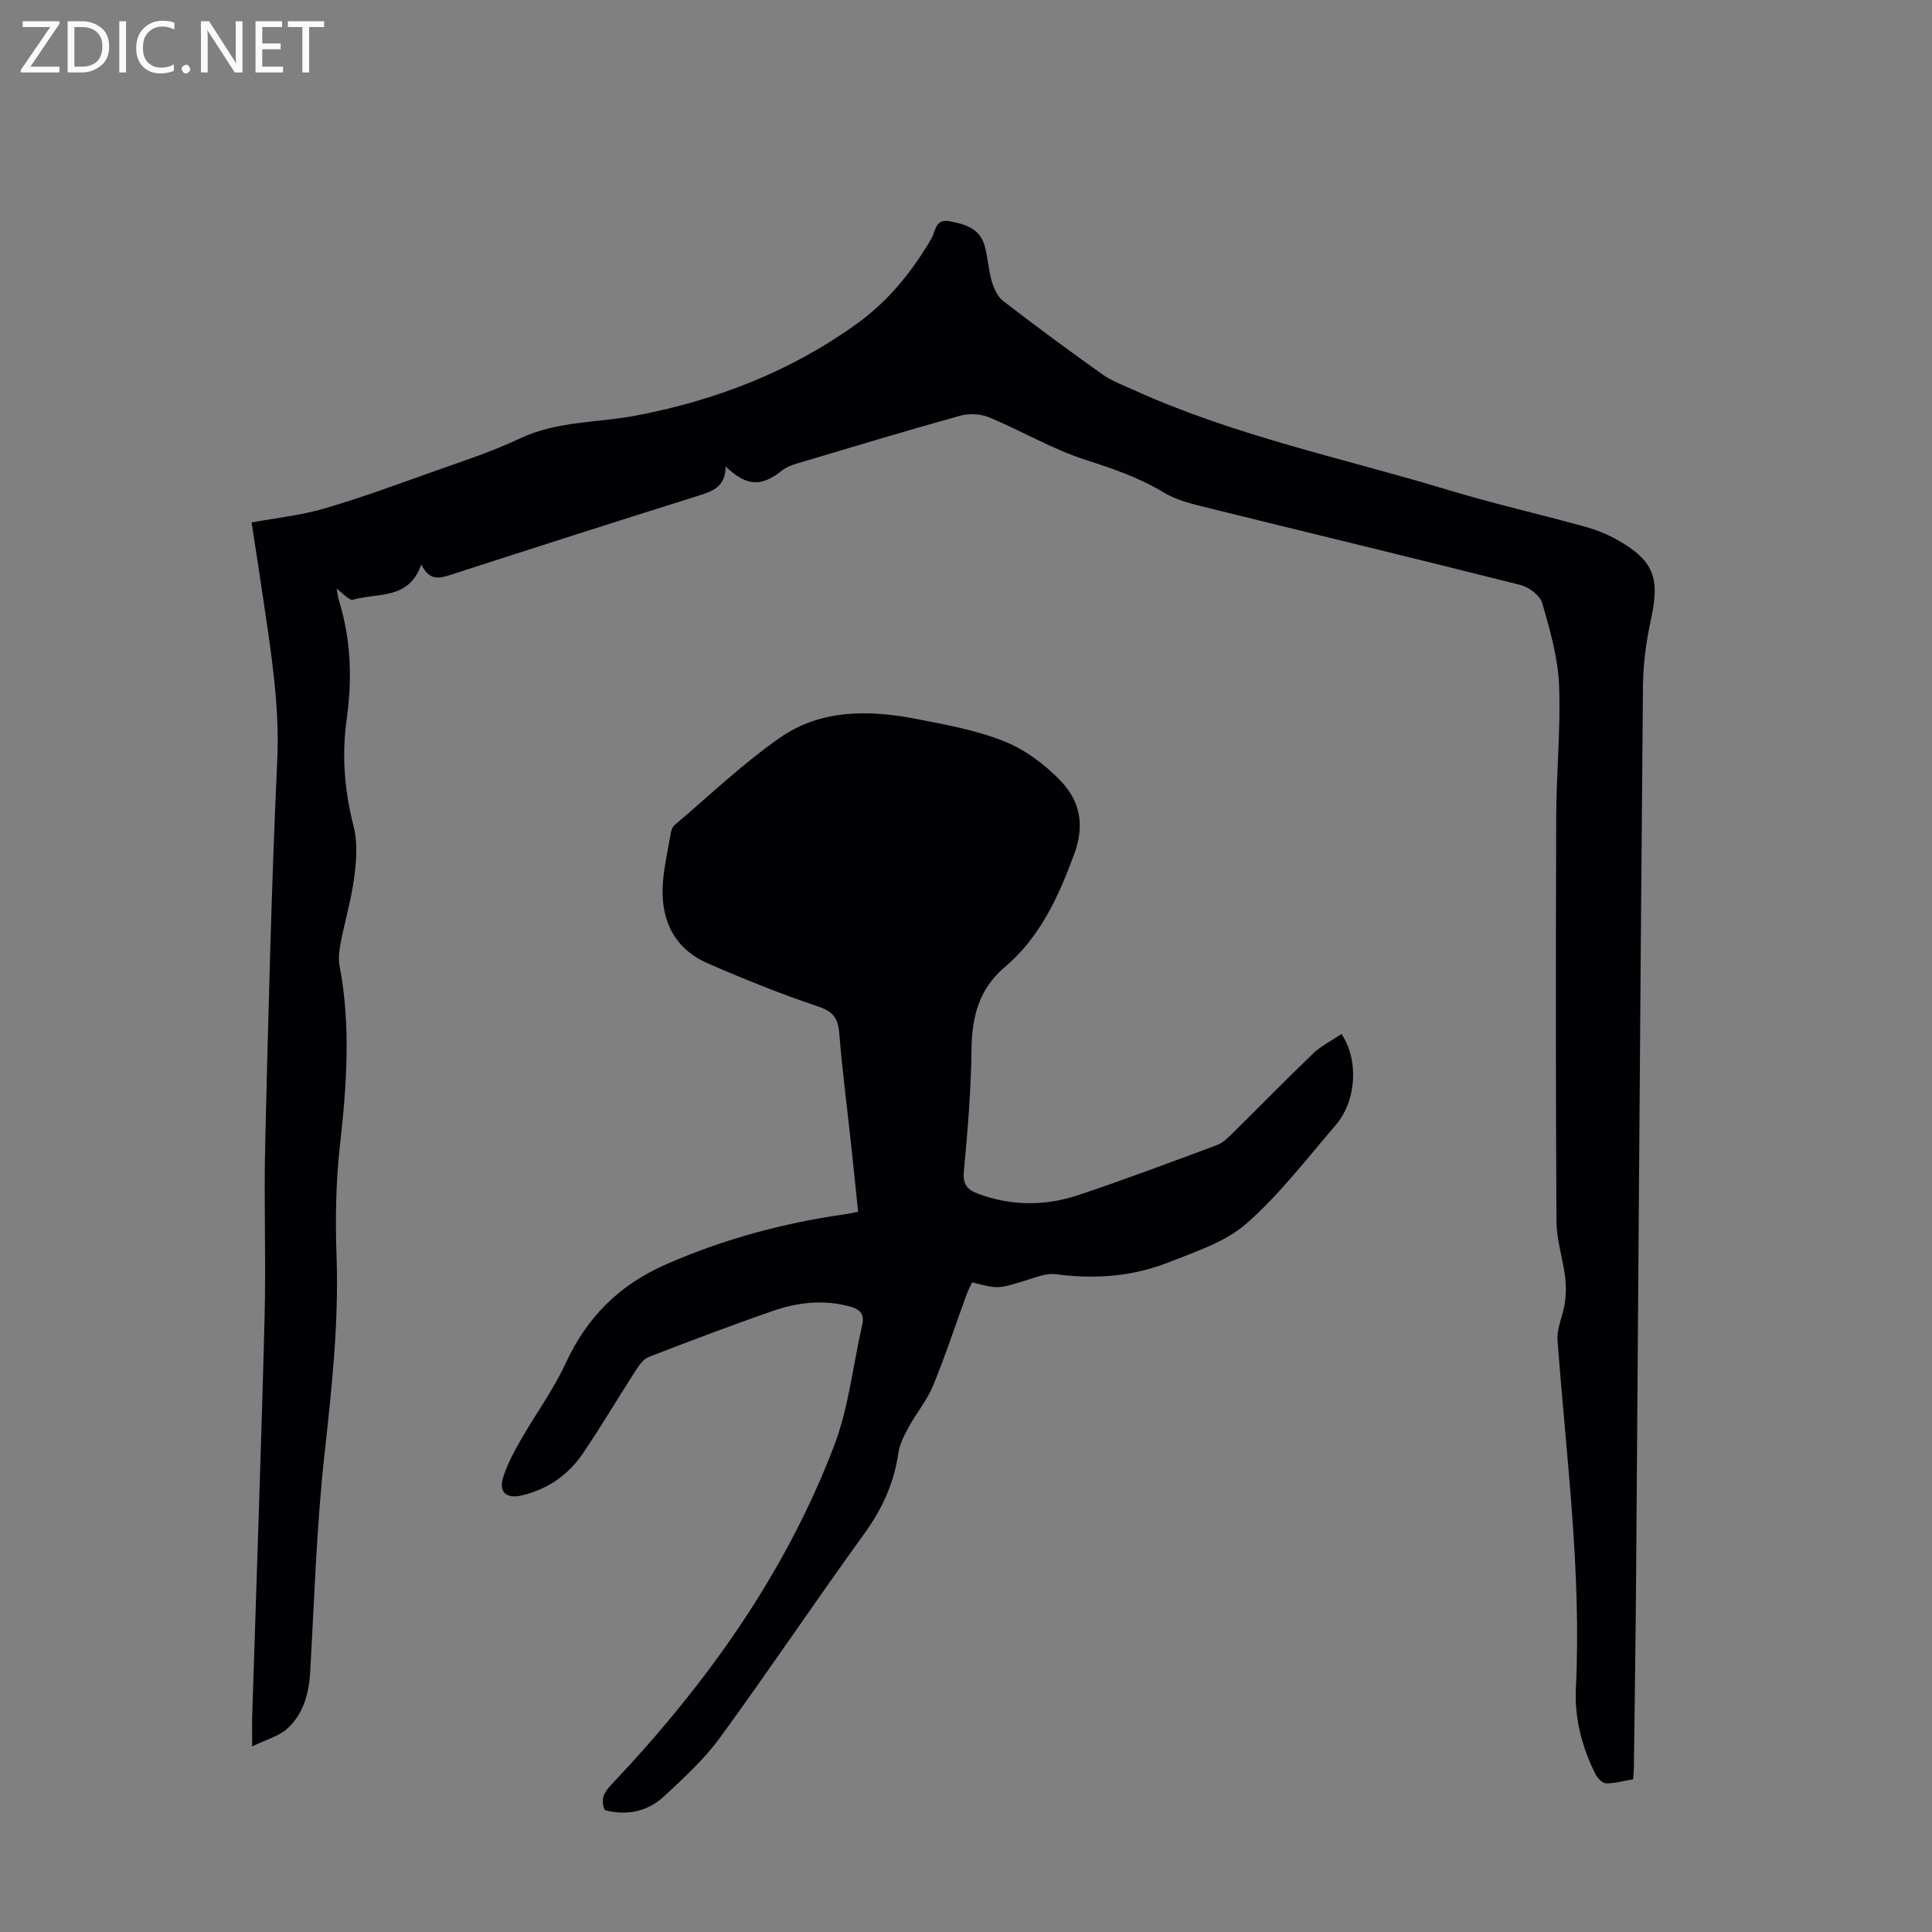 <svg enable-background="new 0 0 400 400" viewBox="0 0 400 400" xmlns="http://www.w3.org/2000/svg"><rect x="0" y="0" width="400" height="400" fill="#808080" stroke="none"/><g fill="#fafafb"><path d="m12.4 4.8-6.1 9h6v1.2h-8v-.5l6.1-8.9h-5.7v-1.2h7.6v.4z"/><path d="m14 15v-10.6h3c1.6 0 2.9.5 4 1.4s1.6 2.2 1.6 3.8-.5 3-1.6 3.9-2.4 1.5-4 1.5zm1.4-9.4v8.2h1.6c1.3 0 2.4-.4 3.1-1.1s1.1-1.8 1.1-3.1-.4-2.3-1.2-3-1.8-1-3.1-1z"/><path d="m26.1 4.4v10.6h-1.4v-10.6z"/><path d="m36.1 14.6c-.8.4-1.8.6-2.9.6-1.5 0-2.7-.5-3.6-1.4s-1.4-2.2-1.4-3.8c0-1.7.5-3.1 1.5-4.1s2.3-1.6 3.9-1.6c1 0 1.8.1 2.5.4v1.4c-.8-.4-1.6-.6-2.5-.6-1.2 0-2.1.4-2.9 1.2s-1.1 1.8-1.1 3.2c0 1.3.3 2.3 1 3s1.6 1.1 2.7 1.1c1 0 2-.2 2.7-.7v1.3z"/><path d="m37.6 14.3c0-.2.1-.5.3-.6s.4-.3.6-.3c.3 0 .5.1.6.3s.3.4.3.6-.1.4-.3.6-.4.3-.6.3c-.3 0-.5-.1-.6-.3s-.3-.4-.3-.6z"/><path d="m50.2 15h-1.6l-5.3-8.2c-.2-.2-.3-.5-.4-.7 0 .2.1.7.1 1.5v7.4h-1.4v-10.6h1.7l5.2 8.1c.2.4.4.6.4.7 0-.3-.1-.8-.1-1.5v-7.3h1.4z"/><path d="m58.6 15h-5.7v-10.6h5.5v1.2h-4.1v3.4h3.8v1.2h-3.8v3.6h4.3z"/><path d="m67.1 5.6h-3.1v9.4h-1.4v-9.4h-3v-1.2h7.5z"/></g><path d="m150.24 96.6c-.04 4.15-2.64 5.09-5.58 6.01-17.16 5.39-34.29 10.88-51.41 16.42-2.32.75-4.35 1.25-6.03-2.16-2.58 7.42-9.08 5.8-14.08 7.29-.84.25-2.27-1.45-3.45-2.27.17.84.3 1.83.58 2.77 2.42 7.95 2.66 16.01 1.51 24.2-1.05 7.49-.47 14.85 1.43 22.23.85 3.3.59 7.04.14 10.49-.61 4.64-1.96 9.18-2.85 13.78-.29 1.51-.47 3.16-.19 4.64 2.35 12.37 1.47 24.68.08 37.08-.86 7.63-.98 15.39-.71 23.07.48 13.7-.98 27.2-2.48 40.78-1.66 14.99-2.11 30.12-2.98 45.2-.26 4.54-1.41 8.74-4.78 11.8-1.71 1.55-4.25 2.19-7.23 3.64 0-3.03-.05-4.78.01-6.52.86-27.29 1.85-54.58 2.55-81.87.32-12.19-.16-24.41.14-36.6.64-26.4 1.28-52.8 2.49-79.18.52-11.33-1.27-22.28-2.89-33.33-.76-5.18-1.57-10.36-2.42-15.9 5.1-.94 10.12-1.46 14.89-2.84 7.38-2.14 14.62-4.8 21.87-7.39 6.31-2.25 12.75-4.3 18.79-7.16 7.74-3.66 16.11-3.22 24.16-4.76 16.55-3.18 32-9.15 45.72-19.08 6.43-4.65 11.34-10.73 15.34-17.58.83-1.43.76-4.08 3.62-3.57 3.18.57 6.28 1.42 7.33 4.94.73 2.45.81 5.09 1.53 7.54.43 1.48 1.22 3.17 2.38 4.07 6.74 5.19 13.58 10.24 20.51 15.16 1.97 1.4 4.33 2.26 6.56 3.27 20.87 9.48 43.3 14.09 65.1 20.69 9.29 2.81 18.79 4.97 28.15 7.55 2.35.65 4.69 1.57 6.8 2.76 7.55 4.25 8.84 7.88 7.01 16.29-.99 4.53-1.65 9.23-1.69 13.87-.55 61.44-.95 122.88-1.42 184.32-.1 13.2-.3 26.41-.46 39.61-.01.77-.09 1.53-.15 2.52-1.92.32-3.77.86-5.62.84-.75-.01-1.76-1.07-2.18-1.9-2.82-5.59-4.37-11.62-4.06-17.81 1.18-24.15-2.02-48.03-3.8-72-.19-2.53 1.14-5.14 1.52-7.75.26-1.79.28-3.66.05-5.45-.5-3.83-1.77-7.62-1.79-11.44-.16-27.98-.15-55.97-.05-83.95.03-9.06.96-18.14.58-27.17-.24-5.69-1.89-11.38-3.48-16.9-.46-1.58-2.75-3.3-4.51-3.74-22.1-5.58-44.26-10.9-66.38-16.38-2.58-.64-5.25-1.42-7.49-2.78-5.12-3.1-10.61-4.95-16.28-6.78-6.85-2.22-13.18-5.99-19.87-8.77-1.76-.73-4.16-.84-6.01-.32-11.3 3.14-22.53 6.54-33.78 9.89-1.04.31-2.14.72-2.98 1.38-4.38 3.47-7.3 3.43-11.76-.75z" fill="#010105"/><path d="m277.75 214.08c3.63 5.46 3.09 13.85-1.21 18.86-5.98 6.96-11.63 14.36-18.47 20.38-4.34 3.82-10.47 5.79-16.03 8-7.5 2.98-15.38 3.58-23.44 2.49-1.95-.26-4.13.64-6.13 1.26-5.79 1.78-5.77 1.83-11.2.43-.38.82-.84 1.67-1.17 2.57-2.3 6.3-4.39 12.68-6.94 18.87-1.24 3-3.43 5.6-5 8.48-.93 1.71-1.9 3.56-2.17 5.44-.89 6.23-3.37 11.6-7.08 16.72-10.09 13.94-19.68 28.25-29.83 42.16-3.26 4.47-7.45 8.33-11.54 12.13-3.47 3.22-7.78 4.1-12.33 2.9-1.14-2.63.25-4.1 1.79-5.73 19.35-20.53 35.58-43.21 45.69-69.7 3.03-7.93 3.91-16.68 5.82-25.04.57-2.5-.73-3.34-2.87-3.89-5.3-1.36-10.51-.76-15.52.97-8.66 2.99-17.23 6.25-25.77 9.55-1.09.42-2 1.67-2.68 2.73-3.7 5.73-7.16 11.61-10.99 17.26-3.05 4.5-7.36 7.46-12.72 8.71-3.11.72-4.74-.71-3.81-3.69.85-2.71 2.23-5.3 3.65-7.78 3.04-5.32 6.73-10.32 9.29-15.86 4.44-9.61 11.08-16.28 20.92-20.58 11.92-5.21 24.21-8.51 37-10.33.76-.11 1.52-.29 2.65-.51-.5-4.83-.98-9.56-1.49-14.29-.82-7.56-1.8-15.11-2.41-22.69-.25-3.1-1.29-4.48-4.41-5.53-7.71-2.58-15.27-5.64-22.73-8.88-6.83-2.96-9.75-8.7-9.42-15.94.17-3.65 1.04-7.28 1.65-10.91.11-.63.34-1.41.8-1.8 7.23-6.13 14.13-12.75 21.88-18.14 8.45-5.87 18.4-5.76 28.18-3.85 6.13 1.19 12.4 2.32 18.15 4.61 4.3 1.71 8.39 4.74 11.63 8.1 3.99 4.14 5.22 9.02 2.91 15.29-3.28 8.87-7.06 17.18-14.33 23.34-5.47 4.63-6.85 10.4-6.93 17.2-.1 8.38-.8 16.77-1.58 25.12-.25 2.7.68 3.81 2.96 4.65 6.9 2.55 13.89 2.56 20.74.27 9.64-3.22 19.16-6.81 28.69-10.35 1.19-.44 2.23-1.46 3.17-2.38 5.58-5.5 11.04-11.12 16.7-16.53 1.7-1.65 3.94-2.75 5.93-4.09z" fill="#010105"/></svg>